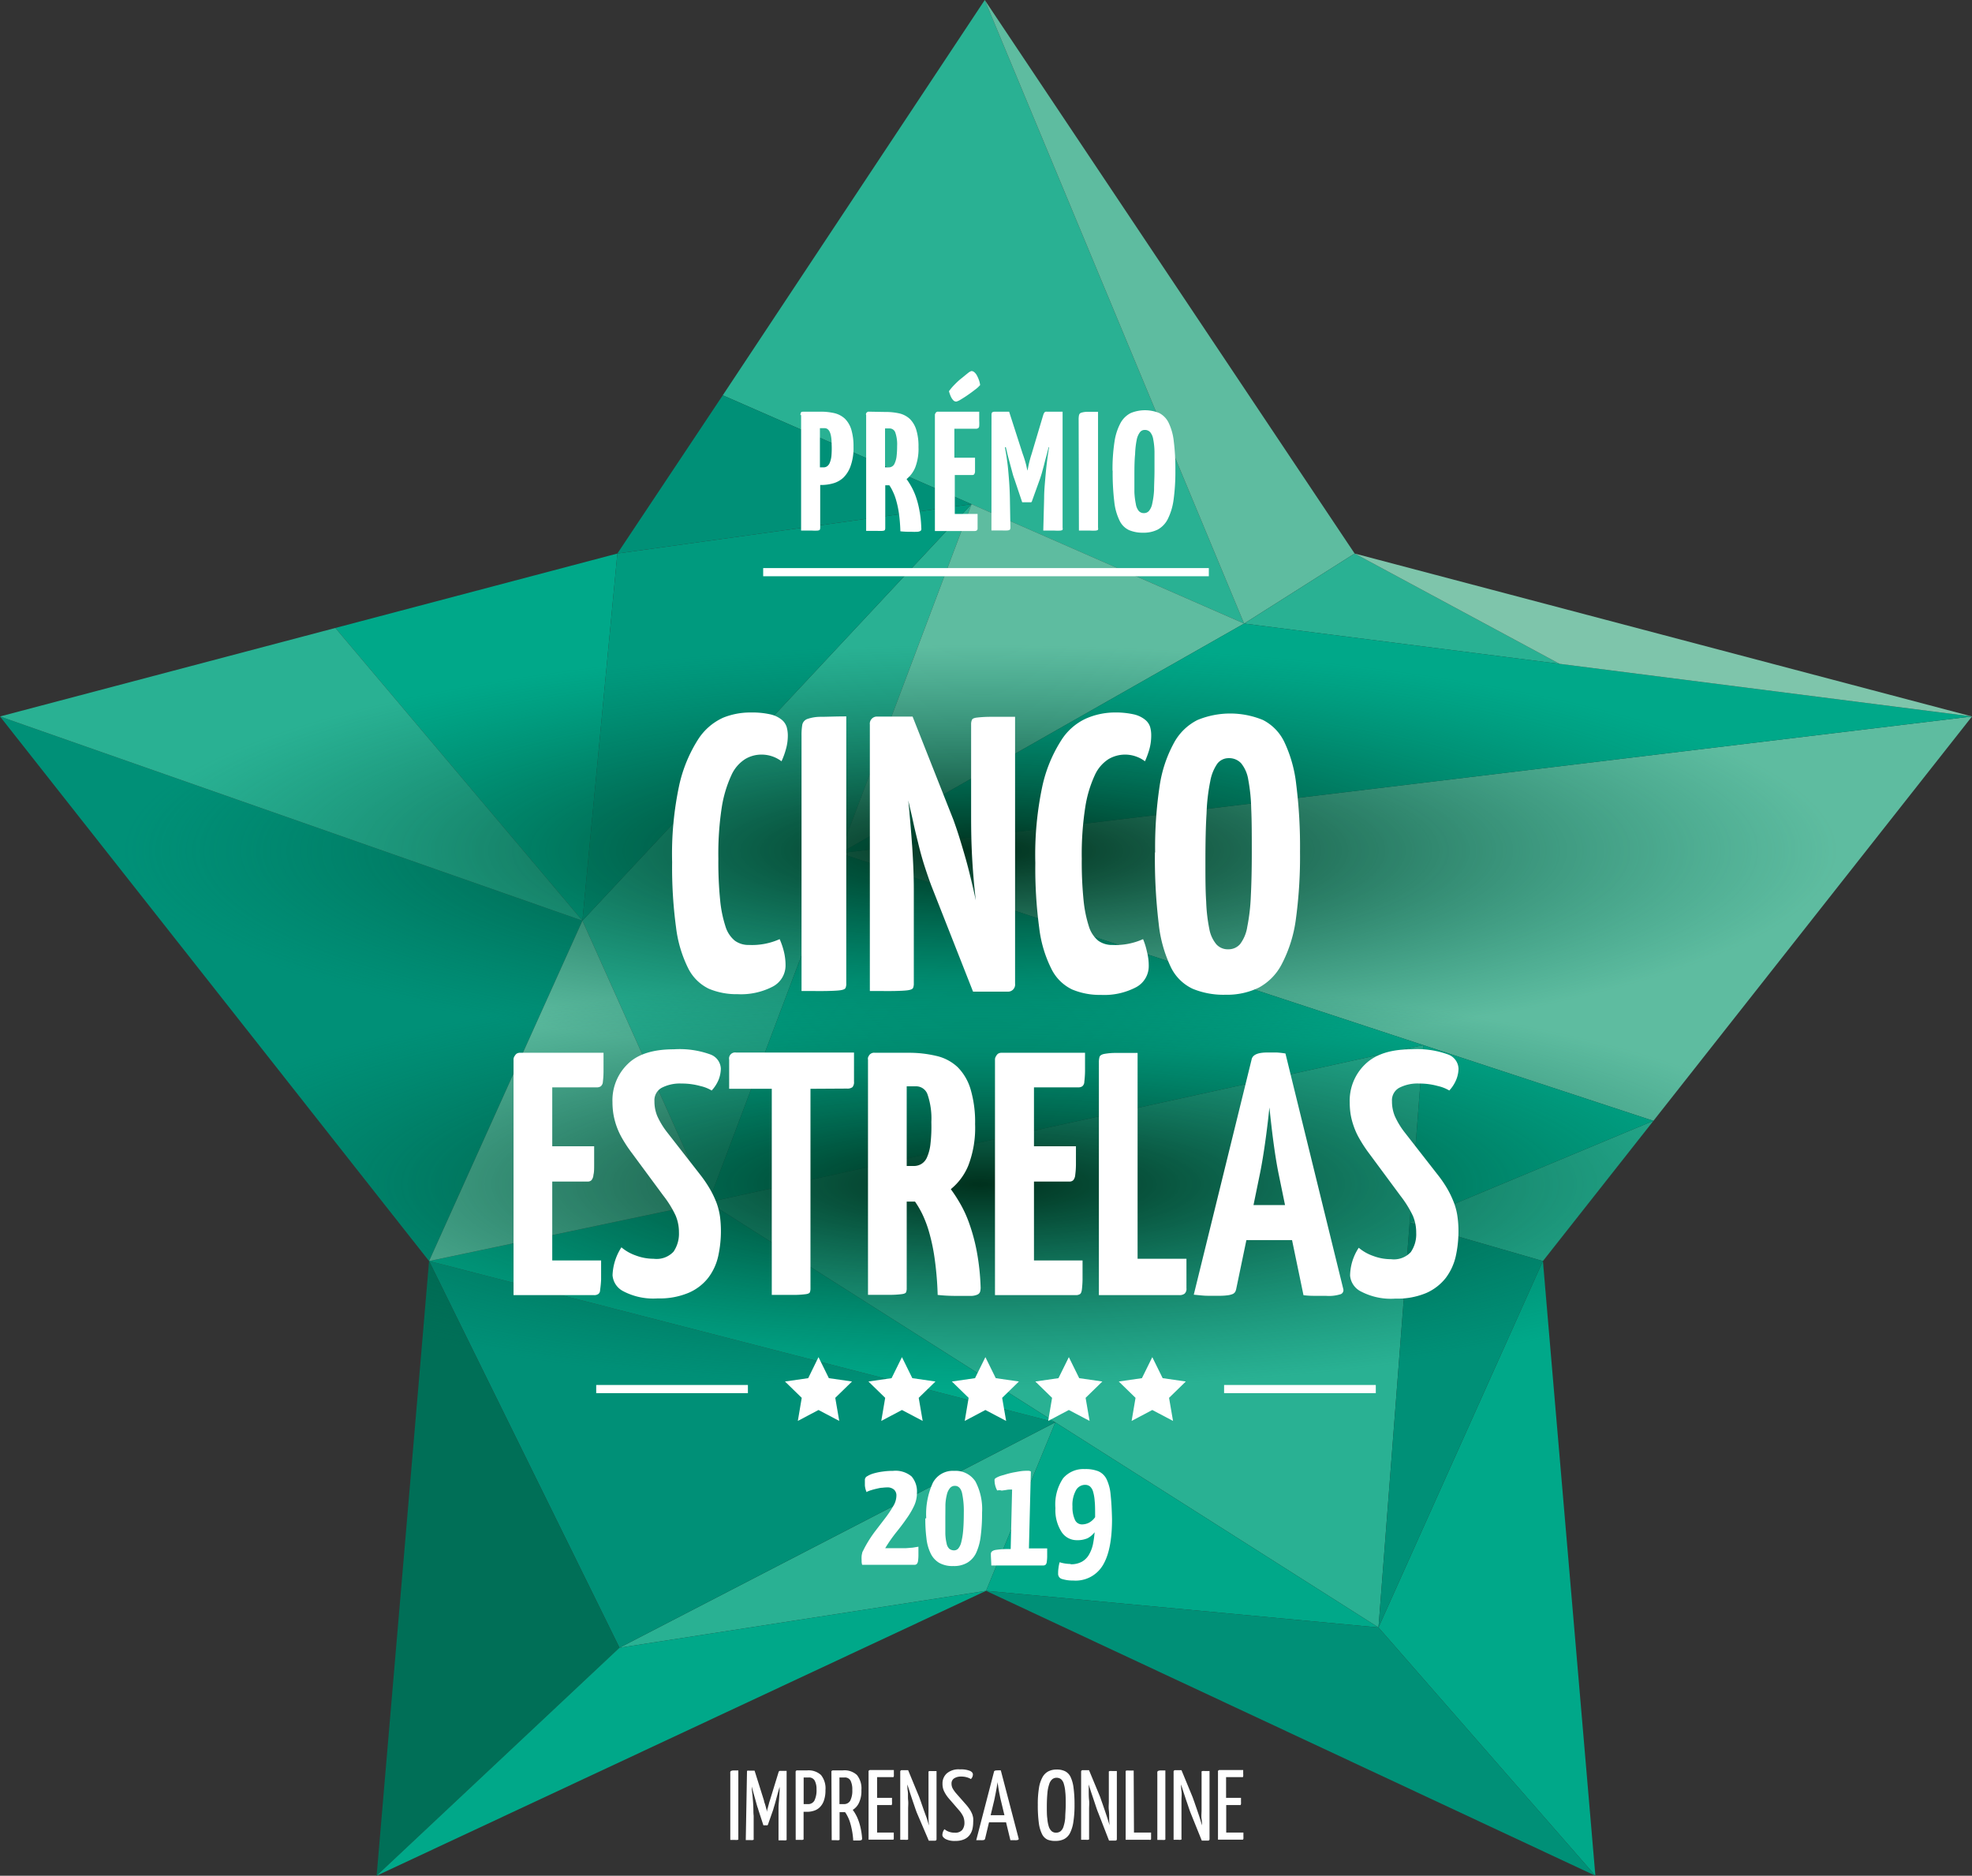<svg id="Layer_1" data-name="Layer 1" xmlns="http://www.w3.org/2000/svg" xmlns:xlink="http://www.w3.org/1999/xlink" viewBox="0 0 277.67 264.08"><rect x="0" y="0" width="277.67" height="264.08" fill="#333333" stroke="none"/><defs><style>.cls-1{fill:#29b193;}.cls-1,.cls-10,.cls-2,.cls-3,.cls-4,.cls-5,.cls-6,.cls-7,.cls-8,.cls-9{fill-rule:evenodd;}.cls-2{fill:#5ebca0;}.cls-3{fill:#009077;}.cls-4{fill:#00a889;}.cls-5{fill:#006f57;}.cls-6{fill:#009a7e;}.cls-7{fill:#7ec5ab;}.cls-8{fill:url(#GradientFill_1);}.cls-9{fill:url(#GradientFill_1-2);}.cls-10,.cls-11{fill:#fff;}</style><radialGradient id="GradientFill_1" cx="140.56" cy="121.2" r="120.67" gradientTransform="translate(0 91.68) scale(1 0.24)" gradientUnits="userSpaceOnUse"><stop offset="0" stop-color="#00311d"/><stop offset="1" stop-color="#006a54" stop-opacity="0"/></radialGradient><radialGradient id="GradientFill_1-2" cx="140.55" cy="168.33" r="120.67" gradientTransform="translate(0 127.32) scale(1 0.24)" xlink:href="#GradientFill_1"/></defs><title>Imprensa online 2019</title><polygon class="cls-1" points="138.84 223.97 87.23 231.98 148.59 200.25 138.84 223.97"/><polygon class="cls-1" points="175.18 87.79 101.77 55.65 138.66 0 175.18 87.79"/><polygon class="cls-1" points="99.76 169.26 82.01 129.62 136.8 70.98 99.76 169.26"/><polygon class="cls-2" points="175.18 87.79 138.66 0 190.74 77.93 175.18 87.79"/><polygon class="cls-2" points="232.81 157.8 118.28 120.12 277.67 100.87 232.81 157.8"/><polygon class="cls-1" points="219.59 93.46 175.18 87.79 190.74 77.93 219.59 93.46"/><polygon class="cls-2" points="118.28 120.12 136.8 70.98 175.18 87.79 118.28 120.12"/><polygon class="cls-1" points="194.1 229.13 99.76 169.26 200.41 147.14 194.1 229.13"/><polygon class="cls-3" points="60.42 177.54 0 100.87 82.01 129.62 60.42 177.54"/><polygon class="cls-3" points="87.23 231.98 60.42 177.54 148.59 200.25 87.23 231.98"/><polygon class="cls-4" points="60.42 177.54 99.76 169.26 148.59 200.25 60.42 177.54"/><polygon class="cls-1" points="217.25 177.54 198.49 172.12 232.81 157.8 217.25 177.54"/><polygon class="cls-4" points="138.84 223.97 148.59 200.25 194.1 229.13 138.84 223.97"/><polygon class="cls-4" points="82.01 129.62 47.22 88.41 86.93 77.93 82.01 129.62"/><polygon class="cls-4" points="194.1 229.13 224.64 264.08 217.25 177.54 194.1 229.13"/><polygon class="cls-1" points="82.01 129.62 47.22 88.41 0 100.87 82.01 129.62"/><polygon class="cls-5" points="87.23 231.98 53.03 264.08 60.42 177.54 87.23 231.98"/><polygon class="cls-4" points="232.81 157.8 198.49 172.12 200.41 147.14 232.81 157.8"/><polygon class="cls-3" points="217.25 177.54 194.1 229.13 198.49 172.12 217.25 177.54"/><polygon class="cls-4" points="277.67 100.87 118.28 120.12 175.18 87.79 277.67 100.87"/><polygon class="cls-6" points="136.8 70.98 82.01 129.62 86.93 77.93 136.8 70.98"/><polygon class="cls-4" points="200.41 147.14 99.76 169.26 118.28 120.12 200.41 147.14"/><polygon class="cls-7" points="277.67 100.87 219.59 93.46 190.74 77.93 277.67 100.87"/><polygon class="cls-2" points="60.42 177.54 82.01 129.62 99.76 169.26 60.42 177.54"/><polygon class="cls-3" points="224.64 264.08 138.84 223.97 194.1 229.13 224.64 264.08"/><polygon class="cls-4" points="138.84 223.97 53.03 264.08 87.23 231.98 138.84 223.97"/><polygon class="cls-3" points="136.8 70.98 86.93 77.93 101.77 55.65 136.8 70.98"/><path class="cls-8" d="M261.22,121.2a28.94,28.94,0,0,1-.5,5.35l-23.54,29.87c-22,14.31-57.09,23.57-96.62,23.57-37.75,0-71.45-8.44-93.57-21.67L20,124.13a28.6,28.6,0,0,1-.15-2.93c0-10,5.13-19.41,14.17-27.66l15.66-4.13L89.43,78.93l8.49-12.74a242.07,242.07,0,0,1,87,.33l8.29,12.41,53.17,14C255.85,101.34,261.22,111,261.22,121.2Z" transform="translate(-2.5 -1)"/><path class="cls-9" d="M222.56,211.45c-20.33,9.18-47.16,15-76.76,15.61L141.34,225l-4.53,2.12c-29.47-.44-56.27-6-76.76-15l2.87-33.58L33.49,141.2C53.62,122.39,94,109.54,140.56,109.54c47.25,0,88.15,13.23,108,32.51l-13.2,16.75-15.56,19.74Z" transform="translate(-2.5 -1)"/><path class="cls-10" d="M108.18,101.31a11.76,11.76,0,0,1,2.82.27,3.89,3.89,0,0,1,1.57.75,2.19,2.19,0,0,1,.69,1,4.33,4.33,0,0,1,.17,1.19,6.94,6.94,0,0,1-.28,2,10.56,10.56,0,0,1-.61,1.66,4.63,4.63,0,0,0-2.87-.94,4.41,4.41,0,0,0-2.26.64,5.2,5.2,0,0,0-1.94,2.29,17.15,17.15,0,0,0-1.33,4.42,43.25,43.25,0,0,0-.49,7.3,53.92,53.92,0,0,0,.25,5.83,17.1,17.1,0,0,0,.74,3.67,4.16,4.16,0,0,0,1.33,2.05,3.28,3.28,0,0,0,2,.6,9.51,9.51,0,0,0,4.31-.82,10.57,10.57,0,0,1,.58,1.68,8.16,8.16,0,0,1,.25,2,3.36,3.36,0,0,1-1.8,3,9.71,9.71,0,0,1-4.94,1.07,10.05,10.05,0,0,1-4.07-.77,6.34,6.34,0,0,1-2.9-2.88,17.62,17.62,0,0,1-1.71-5.77,63,63,0,0,1-.55-9.15,46.3,46.3,0,0,1,1-10.86,20.06,20.06,0,0,1,2.62-6.38,8.22,8.22,0,0,1,3.57-3.12A10.21,10.21,0,0,1,108.18,101.31Z" transform="translate(-2.5 -1)"/><path class="cls-10" d="M115.36,104.57a8.68,8.68,0,0,1,.11-1.55,1.11,1.11,0,0,1,.72-.8,5.71,5.71,0,0,1,1.88-.3c.85,0,2.05-.06,3.59-.06v37.58a1.4,1.4,0,0,1-.11.66c-.07.15-.3.25-.69.31s-1,.09-1.88.11-2.07,0-3.62,0Z" transform="translate(-2.5 -1)"/><path class="cls-10" d="M133.65,125.73c-.29-.77-.59-1.64-.91-2.62s-.61-2-.88-3.1-.54-2.17-.77-3.26-.48-2.1-.7-3.06q.33,3.32.56,6.6c.14,2.19.22,4.16.22,5.89v13.26a1.54,1.54,0,0,1-.11.66c-.08.15-.31.25-.69.31s-1,.09-1.83.11-2,0-3.56,0V103a1,1,0,0,1,1.1-1.11H131l5.75,14.54c.29.81.59,1.68.88,2.62s.58,1.91.86,2.9.53,2,.77,3,.45,1.93.64,2.81c-.26-2.28-.43-4.36-.53-6.24s-.13-3.76-.13-5.64V103a1.5,1.5,0,0,1,.11-.64q.1-.26.69-.33a16.29,16.29,0,0,1,1.85-.11c.85,0,2,0,3.54,0v37.58a1,1,0,0,1-1.11,1.11h-4.81Z" transform="translate(-2.5 -1)"/><path class="cls-10" d="M159.35,101.31a11.76,11.76,0,0,1,2.82.27,3.89,3.89,0,0,1,1.57.75,2.15,2.15,0,0,1,.7,1,4.32,4.32,0,0,1,.16,1.19,7.3,7.3,0,0,1-.27,2,13,13,0,0,1-.61,1.66,4.54,4.54,0,0,0-1.22-.66,4.59,4.59,0,0,0-3.92.36,5.26,5.26,0,0,0-1.94,2.29,16.8,16.8,0,0,0-1.32,4.42,43.09,43.09,0,0,0-.5,7.3,53.92,53.92,0,0,0,.25,5.83,17.74,17.74,0,0,0,.74,3.67,4.23,4.23,0,0,0,1.33,2.05,3.31,3.31,0,0,0,2,.6,9.48,9.48,0,0,0,4.31-.82A9.66,9.66,0,0,1,164,135a7.69,7.69,0,0,1,.25,2,3.36,3.36,0,0,1-1.8,3,9.66,9.66,0,0,1-4.94,1.07,10,10,0,0,1-4.06-.77,6.29,6.29,0,0,1-2.9-2.88,17.36,17.36,0,0,1-1.72-5.77,63,63,0,0,1-.55-9.15,46.3,46.3,0,0,1,1-10.86,19.83,19.83,0,0,1,2.63-6.38,8.14,8.14,0,0,1,3.56-3.12A10.21,10.21,0,0,1,159.35,101.31Z" transform="translate(-2.5 -1)"/><path class="cls-10" d="M165.15,121a58,58,0,0,1,.64-9.39,18.13,18.13,0,0,1,2-6,7.7,7.7,0,0,1,3.32-3.24,12.1,12.1,0,0,1,9.23,0,6.74,6.74,0,0,1,3,3.09,18.76,18.76,0,0,1,1.68,6,70.28,70.28,0,0,1,.53,9.45,65.23,65.23,0,0,1-.61,9.7A19,19,0,0,1,183,136.7a7.82,7.82,0,0,1-3.26,3.35,10.25,10.25,0,0,1-4.67,1,11.41,11.41,0,0,1-4.61-.83,6.46,6.46,0,0,1-3.1-3.06,18.74,18.74,0,0,1-1.71-6.14,77.68,77.68,0,0,1-.53-10Zm7.08,1.38h0c0,2.18,0,4,.11,5.59a23,23,0,0,0,.44,3.81,4.66,4.66,0,0,0,1,2.18,2.16,2.16,0,0,0,1.68.69,2.14,2.14,0,0,0,1.66-.74,5.39,5.39,0,0,0,1-2.41,27.16,27.16,0,0,0,.5-4.25c.09-1.73.14-3.82.14-6.25s0-4.44-.08-6.13a25.11,25.11,0,0,0-.42-4.12,4.85,4.85,0,0,0-1-2.29,2.3,2.3,0,0,0-1.77-.72,2,2,0,0,0-1.58.77,6.25,6.25,0,0,0-1,2.49,27,27,0,0,0-.52,4.53C172.27,117.39,172.23,119.67,172.23,122.36Z" transform="translate(-2.5 -1)"/><path class="cls-10" d="M87.14,178.46c0,1.14,0,2,0,2.68A13.8,13.8,0,0,1,87,182.6c0,.33-.15.53-.3.61a1,1,0,0,1-.56.13H74.81V150.19a.79.79,0,0,1,.14-.49,1.27,1.27,0,0,1,.27-.34.9.9,0,0,1,.56-.14h11.7c0,1.1,0,2,0,2.6a12.14,12.14,0,0,1-.09,1.47.88.88,0,0,1-.3.65,1,1,0,0,1-.56.15H80.26v8.29h5.9c0,1,0,1.87,0,2.51s0,1.14-.1,1.51a1.34,1.34,0,0,1-.27.75.72.72,0,0,1-.53.2h-5v11.11Z" transform="translate(-2.5 -1)"/><path class="cls-10" d="M97.37,148.73a12.71,12.71,0,0,1,5.17.73,2.23,2.23,0,0,1,1.46,2,4.55,4.55,0,0,1-.29,1.49,5.12,5.12,0,0,1-1,1.58,5.42,5.42,0,0,0-1.6-.63,9.68,9.68,0,0,0-2.64-.35,5.57,5.57,0,0,0-2.82.61,2,2,0,0,0-1,1.88,5.37,5.37,0,0,0,.39,2.07,11.06,11.06,0,0,0,1.37,2.27l4.68,6a17.58,17.58,0,0,1,1.43,2.12,13,13,0,0,1,.91,1.95,9.55,9.55,0,0,1,.46,1.9,16.43,16.43,0,0,1-.27,5.54,7.81,7.81,0,0,1-1.39,3A7,7,0,0,1,99.49,183a10.42,10.42,0,0,1-4.36.8,9.07,9.07,0,0,1-4.85-1,2.77,2.77,0,0,1-1.53-2.26A7.73,7.73,0,0,1,90,176.61a6.28,6.28,0,0,0,2,1.14,7.06,7.06,0,0,0,2.54.47,3.26,3.26,0,0,0,2.8-1,4.5,4.5,0,0,0,.76-2.72,6,6,0,0,0-.47-2.37,14.55,14.55,0,0,0-1.73-2.8l-4.43-6a19.31,19.31,0,0,1-1.37-2.07,10.19,10.19,0,0,1-1.24-3.48,10.61,10.61,0,0,1-.12-1.61,7.1,7.1,0,0,1,2.17-5.39Q93,148.73,97.37,148.73Z" transform="translate(-2.5 -1)"/><path class="cls-10" d="M116.62,154.29v28.07a1.49,1.49,0,0,1-.09.59c-.07.13-.27.22-.61.26a13.35,13.35,0,0,1-1.63.1q-1.12,0-3.12,0V154.29h-6v-4.1a.85.85,0,0,1,1-1h16.58v4.09a1.07,1.07,0,0,1-.22.78,1.15,1.15,0,0,1-.76.2Z" transform="translate(-2.5 -1)"/><path class="cls-10" d="M130.27,149.22a16.7,16.7,0,0,1,4.07.44,6.45,6.45,0,0,1,3,1.58,7.36,7.36,0,0,1,1.82,3.1,16.23,16.23,0,0,1,.64,4.92,14.8,14.8,0,0,1-.95,5.82,8.37,8.37,0,0,1-2.47,3.34,21.39,21.39,0,0,1,1.3,2,16.5,16.5,0,0,1,1.31,2.87,25.88,25.88,0,0,1,1.05,3.92,33.41,33.41,0,0,1,.54,5.07,2,2,0,0,1-.08.59.68.68,0,0,1-.36.39,2.39,2.39,0,0,1-.86.19c-.37,0-.88,0-1.53,0-.94,0-2,0-3.22-.14a45.69,45.69,0,0,0-.41-5,27,27,0,0,0-.78-3.78,16.1,16.1,0,0,0-1-2.66,13.68,13.68,0,0,0-1-1.7h-1.17v12.18a1.49,1.49,0,0,1-.09.59c-.07.13-.27.22-.61.26a13.4,13.4,0,0,1-1.64.1c-.74,0-1.78,0-3.11,0V150.19a.62.62,0,0,1,.09-.49.84.84,0,0,1,.88-.48Zm3.37,9.74h0a10.42,10.42,0,0,0-.52-3.82,1.7,1.7,0,0,0-1.63-1.2h-1.32v11.22h1a2.08,2.08,0,0,0,1-.25A2,2,0,0,0,133,164a6.37,6.37,0,0,0,.51-1.9A21.61,21.61,0,0,0,133.64,159Z" transform="translate(-2.5 -1)"/><path class="cls-10" d="M154.93,178.46c0,1.14,0,2,0,2.68a13.23,13.23,0,0,1-.1,1.46c-.05.33-.14.53-.29.61a1.06,1.06,0,0,1-.56.13H142.6V150.19a.79.79,0,0,1,.15-.49,1,1,0,0,1,.27-.34.9.9,0,0,1,.56-.14h11.7c0,1.1,0,2,0,2.6a14.07,14.07,0,0,1-.1,1.47.84.84,0,0,1-.29.65,1,1,0,0,1-.56.15h-6.24v8.29H154c0,1,0,1.87,0,2.51s-.05,1.14-.1,1.51a1.34,1.34,0,0,1-.27.75.73.73,0,0,1-.54.2h-5v11.11Z" transform="translate(-2.5 -1)"/><path class="cls-10" d="M162.68,178.22h6.88v4.14a.91.91,0,0,1-.27.78,1.19,1.19,0,0,1-.71.2H157.23V150.58a2.78,2.78,0,0,1,.09-.78c.07-.19.27-.33.61-.41a9,9,0,0,1,1.63-.15l3.12,0Z" transform="translate(-2.5 -1)"/><path class="cls-10" d="M184.47,175.59H178l-1.42,6.82a1.89,1.89,0,0,1-.14.44.81.81,0,0,1-.34.32,2.73,2.73,0,0,1-.71.19,8.69,8.69,0,0,1-1.29.07c-.36,0-.86,0-1.51,0s-1.3-.09-2-.15l8.14-33.1q.19-1,2.19-1c.46,0,.91,0,1.37,0a11.94,11.94,0,0,1,1.21.14l8.14,33.15a.61.61,0,0,1-.34.73,5.46,5.46,0,0,1-2.09.24h-1.32c-.52,0-1.14,0-1.85-.09l-1.61-7.75ZM179,170.66h4.44l-.93-4.53c-.26-1.3-.49-2.77-.71-4.41s-.39-3.24-.56-4.8c-.16,1.56-.35,3.16-.58,4.8s-.47,3.11-.73,4.41Z" transform="translate(-2.5 -1)"/><path class="cls-10" d="M201.24,148.73a12.62,12.62,0,0,1,5.16.73,2.22,2.22,0,0,1,1.47,2,4.34,4.34,0,0,1-.3,1.49,5.08,5.08,0,0,1-1,1.58,5.51,5.51,0,0,0-1.61-.63,9.61,9.61,0,0,0-2.63-.35,5.61,5.61,0,0,0-2.83.61,2,2,0,0,0-1,1.88,5.37,5.37,0,0,0,.39,2.07,11,11,0,0,0,1.36,2.27l4.68,6a16.63,16.63,0,0,1,1.44,2.12,13.94,13.94,0,0,1,.9,1.95,8.91,8.91,0,0,1,.46,1.9,14.21,14.21,0,0,1,.13,2,16,16,0,0,1-.39,3.56,8,8,0,0,1-1.39,3,7.17,7.17,0,0,1-2.73,2.12,10.48,10.48,0,0,1-4.36.8,9.07,9.07,0,0,1-4.85-1,2.76,2.76,0,0,1-1.54-2.26,7.51,7.51,0,0,1,.29-1.9,7.41,7.41,0,0,1,.93-2,6.28,6.28,0,0,0,2,1.14,7,7,0,0,0,2.53.47,3.25,3.25,0,0,0,2.8-1,4.43,4.43,0,0,0,.76-2.72,6,6,0,0,0-.46-2.37,15.07,15.07,0,0,0-1.73-2.8l-4.44-6a19.1,19.1,0,0,1-1.36-2.07,9.74,9.74,0,0,1-.83-1.83,9.53,9.53,0,0,1-.42-1.65,10.61,10.61,0,0,1-.12-1.61,7.1,7.1,0,0,1,2.17-5.39C196.18,149.42,198.34,148.73,201.24,148.73Z" transform="translate(-2.5 -1)"/><polygon class="cls-10" points="115.25 191.07 116.71 194.03 119.97 194.5 117.61 196.8 118.17 200.05 115.25 198.51 112.34 200.05 112.89 196.8 110.53 194.5 113.8 194.03 115.25 191.07"/><polygon class="cls-10" points="127 191.07 128.46 194.03 131.72 194.5 129.36 196.8 129.92 200.05 127 198.51 124.09 200.05 124.64 196.8 122.28 194.5 125.54 194.03 127 191.07"/><polygon class="cls-10" points="138.75 191.07 140.21 194.03 143.47 194.5 141.11 196.8 141.67 200.05 138.75 198.51 135.84 200.05 136.39 196.8 134.03 194.5 137.29 194.03 138.75 191.07"/><polygon class="cls-10" points="150.5 191.07 151.96 194.03 155.22 194.5 152.86 196.8 153.42 200.05 150.5 198.51 147.59 200.05 148.14 196.8 145.78 194.5 149.04 194.03 150.5 191.07"/><polygon class="cls-10" points="162.25 191.07 163.71 194.03 166.97 194.5 164.61 196.8 165.17 200.05 162.25 198.51 159.34 200.05 159.89 196.8 157.53 194.5 160.79 194.03 162.25 191.07"/><rect class="cls-11" x="83.95" y="194.99" width="21.36" height="1.15"/><rect class="cls-11" x="172.36" y="194.99" width="21.36" height="1.15"/><path class="cls-10" d="M124.54,211.11a2.79,2.79,0,0,1-.26-1c0-.34,0-.61,0-.8a.59.59,0,0,1,.34-.48,3.46,3.46,0,0,1,.9-.39,8.35,8.35,0,0,1,1.27-.26,9.81,9.81,0,0,1,1.45-.1,3.51,3.51,0,0,1,2.62.79,3.24,3.24,0,0,1,.75,2.31,4.27,4.27,0,0,1-.42,1.87,11.57,11.57,0,0,1-1.06,1.78c-.42.61-.9,1.24-1.44,1.91a21.2,21.2,0,0,0-1.55,2.23h1.63c.45,0,.87,0,1.24,0l1-.08.81-.13c0,.51,0,.93,0,1.26a6.54,6.54,0,0,1-.06.78.75.75,0,0,1-.18.4.48.48,0,0,1-.32.11H123.9a1.84,1.84,0,0,1-.08-.42c0-.14,0-.23,0-.26a4.05,4.05,0,0,1,0-.52,2.14,2.14,0,0,1,.08-.44c0-.14.11-.29.18-.44s.17-.34.29-.56a17.23,17.23,0,0,1,1.45-2.21l1.41-1.84A15.32,15.32,0,0,0,128.3,213a2.88,2.88,0,0,0,.42-1.42,1.09,1.09,0,0,0-.35-.87,1.42,1.42,0,0,0-1-.3,5.75,5.75,0,0,0-.64.05c-.25,0-.51.07-.78.13s-.53.13-.79.21a3.88,3.88,0,0,0-.67.27Z" transform="translate(-2.5 -1)"/><path class="cls-10" d="M132.92,214.76a10.62,10.62,0,0,1,.93-5,3.17,3.17,0,0,1,3-1.68,3.33,3.33,0,0,1,3,1.5,8.33,8.33,0,0,1,.93,4.37,24.28,24.28,0,0,1-.19,3.3,7.77,7.77,0,0,1-.63,2.35,3.21,3.21,0,0,1-1.24,1.4,3.67,3.67,0,0,1-2,.48,3.8,3.8,0,0,1-2-.46,3.11,3.11,0,0,1-1.19-1.34,6.35,6.35,0,0,1-.58-2.11,21.49,21.49,0,0,1-.16-2.8Zm2.69.09c0,.83,0,1.53,0,2.1a7,7,0,0,0,.18,1.36,1.36,1.36,0,0,0,.38.74,1.06,1.06,0,0,0,.69.22.77.77,0,0,0,.59-.28,2.23,2.23,0,0,0,.41-.9,10.09,10.09,0,0,0,.26-1.64c.06-.67.09-1.51.09-2.51a12.06,12.06,0,0,0-.25-2.75c-.16-.64-.5-1-1-1a.88.88,0,0,0-.71.33,2.19,2.19,0,0,0-.43.92,6.94,6.94,0,0,0-.2,1.45C135.62,213.5,135.61,214.14,135.61,214.85Z" transform="translate(-2.5 -1)"/><path class="cls-10" d="M142.91,210.84a3,3,0,0,1-.37-1.52c0-.08.08-.18.25-.27a3.4,3.4,0,0,1,.65-.28l.89-.26c.33-.09.66-.17,1-.23s.64-.12.94-.16.55-.05.74-.05l.35,0a.69.69,0,0,1,.29.1L147.38,219h1.72l.43,0,.42,0c0,.47,0,.86,0,1.17a5.75,5.75,0,0,1-.06.73.65.65,0,0,1-.16.39.48.48,0,0,1-.32.11h-7.33c0-.54-.06-1.09-.06-1.63,0-.28.21-.46.62-.55a12,12,0,0,1,2.17-.13l.2-8.38c-.29,0-.57,0-.81.06l-.66.09C143.31,210.78,143.1,210.81,142.91,210.84Z" transform="translate(-2.5 -1)"/><path class="cls-10" d="M153.25,221.23a3.14,3.14,0,0,0,1.59-.36,2.66,2.66,0,0,0,1-1,5.07,5.07,0,0,0,.55-1.43,15.16,15.16,0,0,0,.24-1.72,3,3,0,0,1-1,.85,3.6,3.6,0,0,1-1.52.27,2.54,2.54,0,0,1-2.16-1.2,5.69,5.69,0,0,1-.84-3.31,6.57,6.57,0,0,1,1.08-4.2,3.75,3.75,0,0,1,3.06-1.3,4.85,4.85,0,0,1,1.91.31,2.33,2.33,0,0,1,1.15,1.11,6.24,6.24,0,0,1,.57,2.17c.1.91.17,2.07.2,3.47q0,4.37-1.3,6.49a4.46,4.46,0,0,1-4.18,2.14,5,5,0,0,1-1.51-.2.75.75,0,0,1-.6-.75c0-.2,0-.47.05-.79a4.44,4.44,0,0,1,.17-.84,3.71,3.71,0,0,0,.73.18,5.81,5.81,0,0,0,.83.07Zm1.61-5.61a2.27,2.27,0,0,0,.94-.22,2.53,2.53,0,0,0,.9-.8v-.13c0-.85,0-1.56-.06-2.12a6.21,6.21,0,0,0-.23-1.35,1.54,1.54,0,0,0-.44-.73,1.09,1.09,0,0,0-.7-.22,1.47,1.47,0,0,0-1.26.75,4.26,4.26,0,0,0-.5,2.31,4.2,4.2,0,0,0,.33,1.82A1.08,1.08,0,0,0,154.86,215.62Z" transform="translate(-2.5 -1)"/><rect class="cls-11" x="107.46" y="79.98" width="62.75" height="1.15"/><path class="cls-10" d="M115.21,59.44a.62.62,0,0,1,.09-.38c0-.07.18-.1.39-.1H118a8.59,8.59,0,0,1,2,.21,3.31,3.31,0,0,1,1.47.78,3.7,3.7,0,0,1,.9,1.53,8.18,8.18,0,0,1,.31,2.42,7.53,7.53,0,0,1-.4,2.68,4.25,4.25,0,0,1-1,1.64,3.48,3.48,0,0,1-1.47.83,6.14,6.14,0,0,1-1.65.23h-.17v6a.67.67,0,0,1-.05.28c0,.07-.13.11-.3.14a6.83,6.83,0,0,1-.79,0l-1.55,0V59.44Zm4.39,4.12h0q0-2.28-1-2.28h-.65V66.8h.48a.91.91,0,0,0,.5-.13,1.08,1.08,0,0,0,.39-.48,3.53,3.53,0,0,0,.25-1A12.48,12.48,0,0,0,119.6,63.56Z" transform="translate(-2.5 -1)"/><path class="cls-10" d="M127.16,59a8.68,8.68,0,0,1,2,.21,3.27,3.27,0,0,1,1.46.78,3.7,3.7,0,0,1,.9,1.53,7.87,7.87,0,0,1,.31,2.42,7.32,7.32,0,0,1-.46,2.87,4.13,4.13,0,0,1-1.22,1.64,9.62,9.62,0,0,1,.64,1,9,9,0,0,1,.65,1.42,12.75,12.75,0,0,1,.51,1.93,15.07,15.07,0,0,1,.27,2.5.85.85,0,0,1,0,.29.3.3,0,0,1-.18.19,1,1,0,0,1-.42.09,7.2,7.2,0,0,1-.75,0c-.47,0-1,0-1.59-.07a23.74,23.74,0,0,0-.2-2.48,13.33,13.33,0,0,0-.39-1.86,7.28,7.28,0,0,0-.49-1.3,5,5,0,0,0-.48-.84h-.57v6a.67.67,0,0,1-.05.28c0,.07-.13.11-.3.14a7.1,7.1,0,0,1-.81,0l-1.53,0V59.44a.27.27,0,0,1,0-.24.4.4,0,0,1,.43-.24Zm1.66,4.8h0a5.11,5.11,0,0,0-.25-1.89.85.85,0,0,0-.81-.59h-.64V66.8h.48a.88.88,0,0,0,.88-.58,3.23,3.23,0,0,0,.26-.94A12.31,12.31,0,0,0,128.82,63.76Z" transform="translate(-2.5 -1)"/><path class="cls-10" d="M140.15,73.36c0,.56,0,1,0,1.32s0,.56,0,.72-.07.26-.15.3a.54.54,0,0,1-.27.06h-5.59V59.44a.36.36,0,0,1,.07-.24.38.38,0,0,1,.41-.24h5.76c0,.54,0,1,0,1.28a6.13,6.13,0,0,1,0,.72c0,.17-.08.28-.15.32a.46.46,0,0,1-.27.08h-3.08v4.08h2.91c0,.51,0,.92,0,1.23s0,.56,0,.75a.78.78,0,0,1-.13.37.4.4,0,0,1-.27.09h-2.45v5.48Zm-3-15.82h0a.59.59,0,0,1-.46-.23,1.93,1.93,0,0,1-.31-.49,4.87,4.87,0,0,1-.26-.74,7.55,7.55,0,0,1,.79-.93c.32-.33.64-.63,1-.91s.62-.52.88-.71a1.29,1.29,0,0,1,.5-.29.65.65,0,0,1,.42.18,1.58,1.58,0,0,1,.36.47,4.74,4.74,0,0,1,.28.64,3.51,3.51,0,0,1,.16.68,3.88,3.88,0,0,1-.73.66c-.34.27-.69.52-1.05.77s-.7.46-1,.64A2.12,2.12,0,0,1,137.15,57.54Z" transform="translate(-2.5 -1)"/><path class="cls-10" d="M142.11,59.44q0-.36.15-.42a.88.88,0,0,1,.33-.06h2l1.9,5.9A17.05,17.05,0,0,1,147,66.5c.09.43.15.68.18.76l.14-.72a15.52,15.52,0,0,1,.44-1.63l1.63-5.47a1.35,1.35,0,0,1,.18-.38.35.35,0,0,1,.3-.1h2.25V75.28a.69.69,0,0,1,0,.28c0,.07-.14.11-.31.14a7,7,0,0,1-.81,0l-1.6,0,.12-4.56c0-1,.09-1.9.16-2.75s.15-1.62.23-2.29.2-1.48.31-2.14l-.07,0q-.15.63-.33,1.29c-.12.44-.23.86-.33,1.27l-.3,1.1c-.1.33-.18.58-.24.76l-1.15,3.19c0,.08-.08.13-.13.14a.32.32,0,0,1-.14,0h-1.1l-1.13-3.36a6.58,6.58,0,0,1-.23-.73l-.3-1.11-.34-1.28c-.11-.45-.21-.88-.31-1.3L144,64c.13.64.24,1.34.34,2.11s.15,1.41.22,2.27.12,1.78.14,2.77l.07,4.11a.53.53,0,0,1-.06.28c0,.07-.15.11-.34.14a7.33,7.33,0,0,1-.8,0l-1.47,0Z" transform="translate(-2.5 -1)"/><path class="cls-10" d="M154.38,60.13a3,3,0,0,1,.05-.67.46.46,0,0,1,.31-.35,2.76,2.76,0,0,1,.81-.13c.37,0,.89,0,1.56,0V75.28a.69.69,0,0,1,0,.28c0,.07-.14.11-.3.14a7.17,7.17,0,0,1-.82,0l-1.57,0Z" transform="translate(-2.5 -1)"/><path class="cls-10" d="M159.15,67.26a25.55,25.55,0,0,1,.28-4.08,8,8,0,0,1,.85-2.63,3.39,3.39,0,0,1,1.44-1.4,5.29,5.29,0,0,1,4,0,3,3,0,0,1,1.32,1.35,7.88,7.88,0,0,1,.73,2.59,30.86,30.86,0,0,1,.23,4.1,29.05,29.05,0,0,1-.26,4.22,8.6,8.6,0,0,1-.83,2.71,3.43,3.43,0,0,1-1.42,1.45,4.41,4.41,0,0,1-2,.43,5,5,0,0,1-2-.36,2.78,2.78,0,0,1-1.34-1.33,7.92,7.92,0,0,1-.75-2.66,34.14,34.14,0,0,1-.23-4.36Zm3.08.6h0c0,.94,0,1.75,0,2.42a10.31,10.31,0,0,0,.2,1.66,2,2,0,0,0,.42,1,.93.93,0,0,0,.73.3.91.91,0,0,0,.72-.33,2.25,2.25,0,0,0,.44-1A11.31,11.31,0,0,0,165,70c0-.75.06-1.65.06-2.71s0-1.93,0-2.66a9.82,9.82,0,0,0-.18-1.79,2.07,2.07,0,0,0-.43-1,1,1,0,0,0-.77-.31.83.83,0,0,0-.68.34,2.62,2.62,0,0,0-.45,1.08,12.17,12.17,0,0,0-.22,2C162.25,65.7,162.23,66.69,162.23,67.86Z" transform="translate(-2.5 -1)"/><path class="cls-11" d="M105.33,250.77a2.11,2.11,0,0,1,0-.3.2.2,0,0,1,.13-.15.86.86,0,0,1,.34-.06h.66v9.58a.39.39,0,0,1,0,.13.18.18,0,0,1-.13.07,1.48,1.48,0,0,1-.34,0h-.66Z" transform="translate(-2.5 -1)"/><path class="cls-11" d="M107.68,250.49c0-.11,0-.18.07-.2a.43.43,0,0,1,.17,0h.83l1.33,4.23c0,.14.08.3.13.46s.1.34.14.49.08.3.11.41l.06.21,0-.19c0-.12.06-.25.1-.41s.08-.31.13-.48a3.52,3.52,0,0,1,.13-.45l1.23-4a.54.54,0,0,1,.07-.17.17.17,0,0,1,.16-.07h.92v9.58a.39.39,0,0,1,0,.13.18.18,0,0,1-.13.07,1.48,1.48,0,0,1-.34,0h-.67l0-3.4c0-.33,0-.72,0-1.15s.05-.84.08-1.25.05-.77.07-1.08,0-.54,0-.65c-.07.26-.16.56-.25.89s-.18.65-.27,1-.16.58-.23.81-.12.4-.14.49l-.75,2.13a.22.22,0,0,1-.07.09l-.08,0h-.49l-.73-2.24c0-.08-.08-.23-.15-.47s-.14-.51-.23-.82l-.28-1c-.09-.33-.17-.64-.25-.91v0c0,.49.09,1,.13,1.48s.07.87.09,1.34,0,.89.05,1.27l0,3.23a.23.23,0,0,1,0,.13.2.2,0,0,1-.14.07,1.63,1.63,0,0,1-.35,0h-.62Z" transform="translate(-2.5 -1)"/><path class="cls-11" d="M114.53,250.49a.21.21,0,0,1,.24-.24h1.38a2.59,2.59,0,0,1,1.95.65,3,3,0,0,1,.63,2.13,4.25,4.25,0,0,1-.21,1.44,2.36,2.36,0,0,1-.56.94,2,2,0,0,1-.82.51,2.94,2.94,0,0,1-1,.16h-.49v3.75a.39.39,0,0,1,0,.13s-.06.06-.13.07a1.43,1.43,0,0,1-.33,0h-.65Zm2.94,2.41a2.49,2.49,0,0,0-.25-1.2.89.89,0,0,0-.86-.45h-.7V255h.62a1,1,0,0,0,.89-.49A3.28,3.28,0,0,0,117.47,252.9Z" transform="translate(-2.5 -1)"/><path class="cls-11" d="M119.57,250.49a.23.23,0,0,1,0-.11.18.18,0,0,1,.07-.08.17.17,0,0,1,.14-.05h1.38a2.59,2.59,0,0,1,2,.65,3,3,0,0,1,.63,2.13,3.83,3.83,0,0,1-.34,1.78,2.29,2.29,0,0,1-.88,1,4.52,4.52,0,0,1,.37.56,5.53,5.53,0,0,1,.4.84,8,8,0,0,1,.34,1.15,9.94,9.94,0,0,1,.21,1.48.25.25,0,0,1-.09.22,1.11,1.11,0,0,1-.49.06H123l-.36,0a10.67,10.67,0,0,0-.2-1.55,9.65,9.65,0,0,0-.3-1.16,5.55,5.55,0,0,0-.35-.79,3.63,3.63,0,0,0-.3-.49l-.14,0h-.63v3.75a.39.39,0,0,1,0,.13s-.06.06-.13.07a1.43,1.43,0,0,1-.33,0h-.65Zm2.94,2.48a2.77,2.77,0,0,0-.24-1.26.89.89,0,0,0-.87-.46h-.7V255h.62a1,1,0,0,0,.89-.47A3.09,3.09,0,0,0,122.51,253Z" transform="translate(-2.5 -1)"/><path class="cls-11" d="M128.35,259c0,.24,0,.43,0,.57s0,.23,0,.3a.2.2,0,0,1-.06.13l-.13,0H124.8v-9.56a.23.23,0,0,1,0-.11.3.3,0,0,1,.08-.08.19.19,0,0,1,.13-.05h3.35v.56a2.11,2.11,0,0,1,0,.3.26.26,0,0,1-.07.14.19.19,0,0,1-.12,0H126v2.92h2.1v.53a2.63,2.63,0,0,1,0,.33.26.26,0,0,1-.06.15.17.17,0,0,1-.13,0H126V259Z" transform="translate(-2.5 -1)"/><path class="cls-11" d="M131.59,256.2c-.06-.16-.15-.4-.26-.73s-.24-.69-.37-1.08-.26-.77-.38-1.16-.23-.72-.32-1c0,.23,0,.54.06.95s0,.83.05,1.26,0,.83,0,1.2v4.18a.24.24,0,0,1,0,.13s0,.06-.12.07a1.53,1.53,0,0,1-.34,0h-.65v-9.56a.21.21,0,0,1,.24-.24h.87l1.56,3.78.28.78c.11.33.24.69.37,1.07L133,257l.3,1v0c0-.21-.05-.51-.06-.91s0-.81,0-1.24,0-.82,0-1.2,0-.64,0-.81v-3.29a.44.44,0,0,1,0-.13.18.18,0,0,1,.14-.07,2.22,2.22,0,0,1,.34,0h.65v9.58c0,.15-.08.22-.24.22h-.85Z" transform="translate(-2.5 -1)"/><path class="cls-11" d="M137.66,250.11a3.42,3.42,0,0,1,1.42.21c.27.13.41.3.41.49a1,1,0,0,1-.06.33,1,1,0,0,1-.22.33,2.21,2.21,0,0,0-.52-.23,2.72,2.72,0,0,0-.85-.12,1.74,1.74,0,0,0-1,.26.83.83,0,0,0-.36.71,1.47,1.47,0,0,0,.16.7,4.34,4.34,0,0,0,.48.68l1.52,1.73a6.47,6.47,0,0,1,.44.6,4.6,4.6,0,0,1,.3.58,3,3,0,0,1,.15.57,4,4,0,0,1,0,.61,4.11,4.11,0,0,1-.12,1,2.22,2.22,0,0,1-.42.84,1.9,1.9,0,0,1-.77.57,3,3,0,0,1-1.19.21,2.79,2.79,0,0,1-1.4-.27c-.29-.18-.44-.37-.44-.57a1.61,1.61,0,0,1,.07-.39,1.24,1.24,0,0,1,.23-.42,1.89,1.89,0,0,0,.58.34,2.21,2.21,0,0,0,.86.15,1.27,1.27,0,0,0,1.06-.39,1.61,1.61,0,0,0,.31-1,2.34,2.34,0,0,0-.17-.88,4,4,0,0,0-.64-.94l-1.41-1.63a4.72,4.72,0,0,1-.68-1.06,2.45,2.45,0,0,1-.19-1,1.88,1.88,0,0,1,.61-1.45A2.53,2.53,0,0,1,137.66,250.11Z" transform="translate(-2.5 -1)"/><path class="cls-11" d="M144.16,257.56h-2.4l-.55,2.3a.34.34,0,0,1-.11.17,1.14,1.14,0,0,1-.42.05h-.32l-.4,0,2.5-9.63c0-.13.17-.2.43-.2a3.59,3.59,0,0,1,.53,0l2.51,9.59a.15.15,0,0,1-.06.18,1,1,0,0,1-.43.06h-.3l-.37,0Zm-2.17-1h1.94l-.48-2c-.06-.24-.11-.47-.16-.72s-.1-.48-.14-.72-.08-.46-.11-.68-.06-.4-.08-.57c0,.17-.05.36-.08.57s-.08.44-.12.68-.09.47-.14.72-.09.48-.15.72Z" transform="translate(-2.5 -1)"/><path class="cls-11" d="M148.63,255.1a14,14,0,0,1,.16-2.35,4.56,4.56,0,0,1,.5-1.54,2,2,0,0,1,.84-.83,2.55,2.55,0,0,1,1.17-.25,2.6,2.6,0,0,1,1.17.24,1.76,1.76,0,0,1,.77.8,5,5,0,0,1,.42,1.52,17.13,17.13,0,0,1,.14,2.37,15,15,0,0,1-.16,2.42,5.11,5.11,0,0,1-.47,1.58,2,2,0,0,1-.83.86,2.61,2.61,0,0,1-1.19.26A2.84,2.84,0,0,1,150,260a1.68,1.68,0,0,1-.79-.81,5,5,0,0,1-.44-1.56A18.64,18.64,0,0,1,148.63,255.1Zm1.27.28c0,.65,0,1.21.07,1.66a4.86,4.86,0,0,0,.21,1.13,1.5,1.5,0,0,0,.4.64.94.94,0,0,0,.63.21,1,1,0,0,0,.63-.21,1.36,1.36,0,0,0,.42-.69,5,5,0,0,0,.23-1.22c0-.49.07-1.1.07-1.82s0-1.29-.06-1.77a5.14,5.14,0,0,0-.21-1.17,1.34,1.34,0,0,0-.39-.65,1,1,0,0,0-.62-.2.93.93,0,0,0-.63.22,1.5,1.5,0,0,0-.42.7,5.08,5.08,0,0,0-.25,1.26C149.93,254,149.9,254.62,149.9,255.38Z" transform="translate(-2.5 -1)"/><path class="cls-11" d="M157.13,256.2c-.07-.16-.16-.4-.27-.73l-.36-1.08-.39-1.16c-.12-.39-.23-.72-.31-1,0,.23,0,.54,0,.95s0,.83.05,1.26,0,.83,0,1.2,0,.63,0,.78v3.4a.39.39,0,0,1,0,.13.18.18,0,0,1-.13.07,1.43,1.43,0,0,1-.33,0h-.66v-9.56a.21.21,0,0,1,.24-.24h.87l1.57,3.78q.09.28.27.78c.12.33.24.69.37,1.07s.26.76.38,1.14.22.7.31,1v0a8.34,8.34,0,0,1-.06-.91c0-.4,0-.81-.05-1.24s0-.82,0-1.2,0-.64,0-.81v-3.29a.44.44,0,0,1,0-.13s.06-.06.13-.07a2.38,2.38,0,0,1,.35,0h.65v9.58c0,.15-.08.22-.24.22h-.86Z" transform="translate(-2.5 -1)"/><path class="cls-11" d="M162.17,259h2.41v.84c0,.09,0,.15-.07.18a.29.29,0,0,1-.17,0H161v-9.47a.78.78,0,0,1,0-.19.15.15,0,0,1,.13-.09,2.12,2.12,0,0,1,.35,0h.65Z" transform="translate(-2.5 -1)"/><path class="cls-11" d="M165.46,250.77a2.11,2.11,0,0,1,0-.3.2.2,0,0,1,.13-.15.86.86,0,0,1,.34-.06h.66v9.58a.39.39,0,0,1,0,.13.18.18,0,0,1-.13.07,1.53,1.53,0,0,1-.34,0h-.66Z" transform="translate(-2.5 -1)"/><path class="cls-11" d="M170.13,256.2c-.06-.16-.15-.4-.26-.73s-.23-.69-.37-1.08l-.38-1.16c-.13-.39-.23-.72-.32-1,0,.23,0,.54.06.95s0,.83,0,1.26,0,.83,0,1.2v4.18a.24.24,0,0,1,0,.13s0,.06-.12.07a1.48,1.48,0,0,1-.34,0h-.65v-9.56a.21.21,0,0,1,.24-.24h.87l1.56,3.78.28.78c.11.33.24.69.37,1.07s.26.76.38,1.14l.3,1v0c0-.21,0-.51-.06-.91s0-.81,0-1.24,0-.82,0-1.2,0-.64,0-.81v-3.29a.25.25,0,0,1,0-.13s.05-.06.13-.07a2.22,2.22,0,0,1,.34,0h.65v9.58c0,.15-.08.22-.24.22h-.85Z" transform="translate(-2.5 -1)"/><path class="cls-11" d="M177.58,259c0,.24,0,.43,0,.57a2.11,2.11,0,0,1,0,.3.26.26,0,0,1-.07.13l-.12,0H174v-9.56a.23.23,0,0,1,0-.11.2.2,0,0,1,.08-.08.17.17,0,0,1,.13-.05h3.34v.56a1.24,1.24,0,0,1,0,.3.2.2,0,0,1-.06.14.23.23,0,0,1-.13,0h-2.22v2.92h2.1v.53a2.63,2.63,0,0,1,0,.33.35.35,0,0,1-.07.15.15.15,0,0,1-.12,0h-1.89V259Z" transform="translate(-2.5 -1)"/></svg>